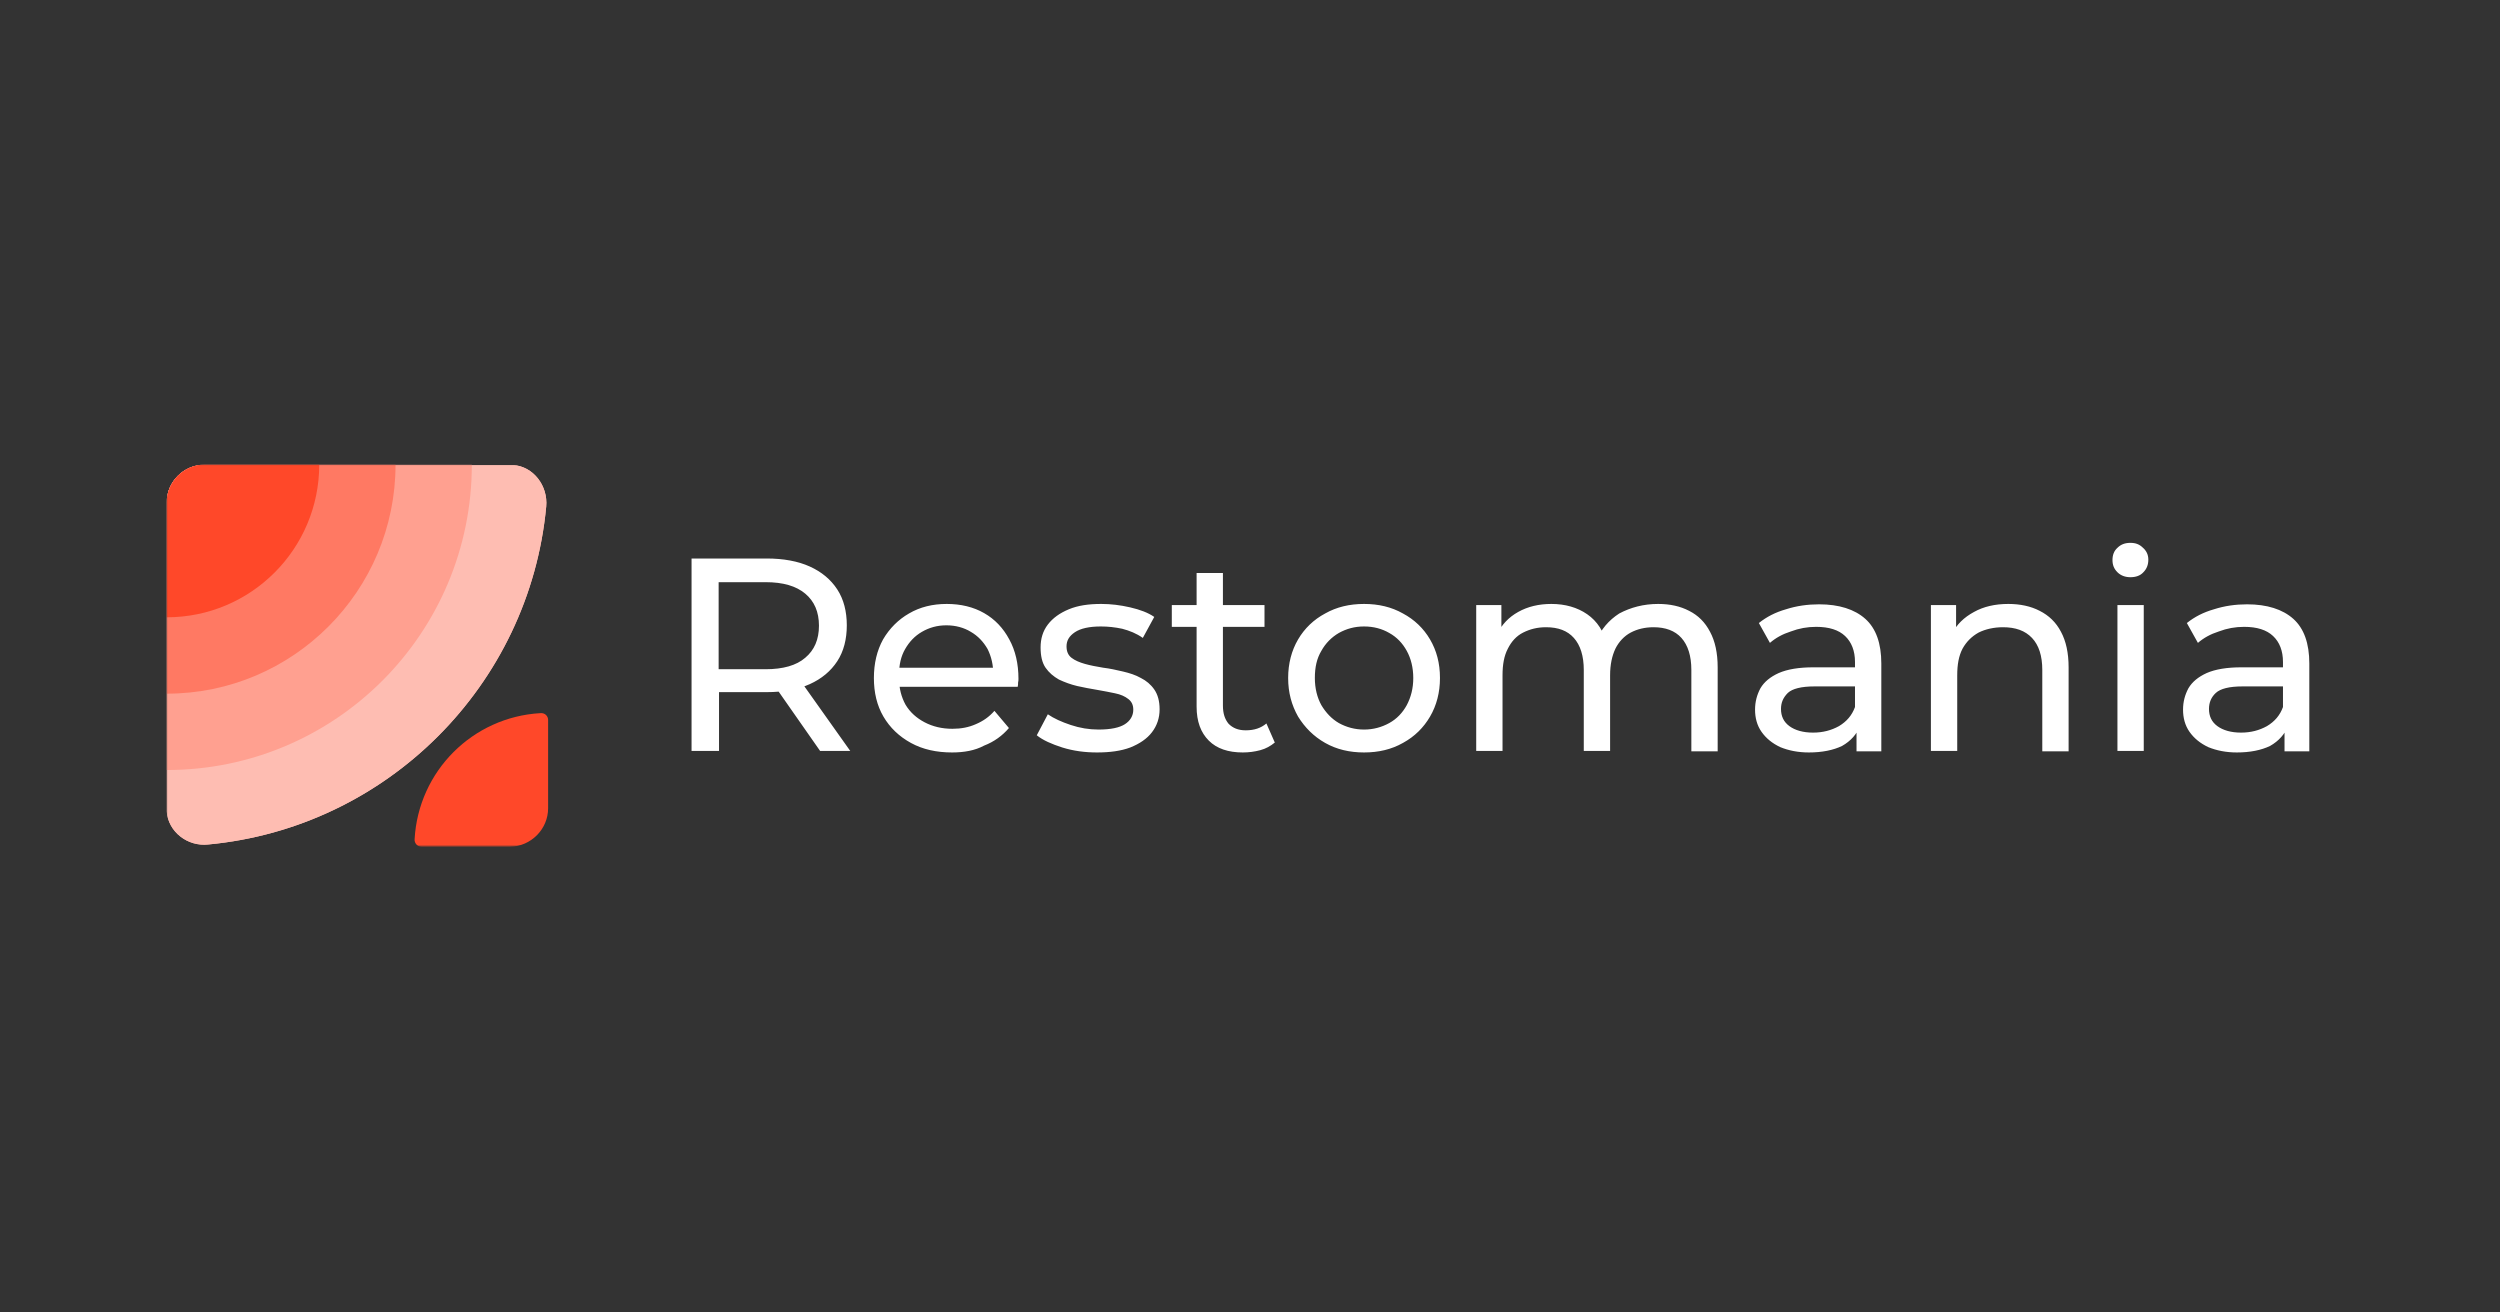 <svg width="1200" height="630" viewBox="0 0 1200 630" fill="none" xmlns="http://www.w3.org/2000/svg">
<rect x="0" y="0" width="1200" height="630" fill="#333333" stroke="none"/>
<mask id="mask0_314_3" style="mask-type:luminance" maskUnits="userSpaceOnUse" x="80" y="223" width="1040" height="184">
<path d="M1120 223H80V406.268H1120V223Z" fill="white"/>
</mask>
<g mask="url(#mask0_314_3)">
<path d="M262.183 243.161C263.099 233.264 256.141 223.918 246.254 223.185C245.704 223.185 245.338 223.185 244.789 223.185H98.31C88.239 223.001 80 231.248 80 241.328V387.943C80 388.493 80 388.859 80 389.409C80.732 399.305 90.07 406.453 99.958 405.353C185.831 397.289 254.127 328.93 262.183 243.161Z" fill="#FEBDB2"/>
<path d="M262.183 243.161C263.099 233.264 256.141 223.918 246.254 223.185C245.704 223.185 245.338 223.185 244.789 223.185H98.31C88.239 223.001 80 231.248 80 241.328V387.943C80 388.493 80 388.859 80 389.409C80.732 399.305 90.07 406.453 99.958 405.353C185.831 397.289 254.127 328.93 262.183 243.161Z" fill="#FEBDB2"/>
<path d="M80 241.327V369.614C160.93 369.614 226.479 304.005 226.479 223H98.31C88.239 223 80 231.247 80 241.327Z" fill="#FFA090"/>
<path d="M80 241.327V332.961C140.606 332.961 189.859 283.662 189.859 223H98.31C88.239 223 80 231.247 80 241.327Z" fill="#FF7963"/>
<path d="M80 241.327V296.307C120.465 296.307 153.239 263.502 153.239 223H98.31C88.239 223 80 231.247 80 241.327Z" fill="#FF4829"/>
<path d="M263.096 387.942V345.607C263.096 343.591 261.448 342.125 259.434 342.308C226.842 344.141 200.842 370.165 199.011 402.787C198.829 404.803 200.476 406.452 202.307 406.452H244.786C254.857 406.269 263.096 398.022 263.096 387.942Z" fill="#FF4829"/>
<path d="M331.946 360.449V268.082H368.017C376.073 268.082 383.031 269.365 388.708 271.931C394.383 274.497 398.777 278.162 401.89 282.927C405.003 287.692 406.467 293.556 406.467 300.154C406.467 306.752 405.003 312.617 401.89 317.382C398.777 322.146 394.383 325.812 388.708 328.378C383.031 330.943 376.073 332.226 368.017 332.226H339.27L345.13 326.178V360.449H331.946ZM393.651 360.449L370.215 326.911H384.314L408.116 360.449H393.651ZM345.13 327.644L339.27 321.23H367.468C375.89 321.23 382.299 319.397 386.51 315.732C390.904 312.067 393.102 306.935 393.102 300.338C393.102 293.74 390.904 288.608 386.51 284.943C382.116 281.278 375.89 279.445 367.468 279.445H339.087L344.947 272.847V327.644H345.13ZM457.003 361.182C449.496 361.182 442.904 359.716 437.229 356.601C431.552 353.485 427.158 349.27 424.045 343.955C420.932 338.641 419.468 332.409 419.468 325.445C419.468 318.481 420.932 312.25 423.862 306.935C426.975 301.62 431.186 297.405 436.314 294.473C441.623 291.357 447.666 289.891 454.439 289.891C461.214 289.891 467.257 291.357 472.383 294.29C477.511 297.222 481.539 301.437 484.467 306.935C487.397 312.25 488.863 318.664 488.863 325.812C488.863 326.362 488.863 326.911 488.68 327.644C488.68 328.378 488.68 328.927 488.497 329.661H428.99V320.497H481.905L476.777 323.612C476.777 319.214 475.862 315.182 474.032 311.517C472.017 308.035 469.453 305.286 465.976 303.27C462.68 301.254 458.652 300.154 454.256 300.154C449.862 300.154 446.017 301.254 442.538 303.27C439.059 305.286 436.497 308.035 434.482 311.517C432.467 314.999 431.552 319.031 431.552 323.612V325.812C431.552 330.394 432.652 334.609 434.665 338.274C436.863 341.939 439.976 344.688 443.821 346.704C447.666 348.72 452.06 349.82 457.186 349.82C461.397 349.82 465.059 349.087 468.355 347.621C471.834 346.155 474.764 344.139 477.328 341.206L484.284 349.453C481.173 353.119 477.145 356.051 472.383 357.884C467.989 360.266 462.68 361.182 457.003 361.182ZM526.581 361.182C520.721 361.182 515.229 360.449 509.918 358.8C504.792 357.151 500.581 355.318 497.651 352.935L502.96 342.856C505.89 344.872 509.552 346.521 513.946 347.987C518.342 349.453 522.736 350.186 527.313 350.186C533.173 350.186 537.384 349.27 539.946 347.621C542.51 345.971 543.976 343.589 543.976 340.656C543.976 338.457 543.242 336.808 541.595 335.525C539.946 334.242 537.933 333.326 535.186 332.776C532.622 332.226 529.694 331.676 526.581 331.127C523.468 330.577 520.172 330.027 517.059 329.294C513.946 328.561 511.018 327.461 508.271 326.178C505.707 324.712 503.511 322.879 501.862 320.497C500.215 318.115 499.483 314.816 499.483 310.784C499.483 306.569 500.581 302.903 502.96 299.788C505.341 296.672 508.637 294.29 513.031 292.457C517.425 290.624 522.553 289.891 528.594 289.891C533.173 289.891 537.75 290.441 542.51 291.541C547.27 292.64 551.115 294.106 554.045 296.122L548.553 306.202C545.44 304.003 542.144 302.72 538.665 301.804C535.186 301.071 531.89 300.704 528.411 300.704C522.919 300.704 518.708 301.62 515.961 303.453C513.214 305.286 511.933 307.485 511.933 310.234C511.933 312.617 512.665 314.449 514.314 315.732C515.961 317.015 518.159 317.931 520.721 318.664C523.285 319.397 526.215 319.947 529.511 320.497C532.622 320.864 535.918 321.597 539.031 322.33C542.144 323.063 545.074 323.979 547.636 325.445C550.2 326.728 552.398 328.561 554.045 330.943C555.694 333.326 556.609 336.441 556.609 340.473C556.609 344.688 555.328 348.354 552.947 351.469C550.566 354.585 547.087 356.967 542.51 358.8C538.116 360.449 532.807 361.182 526.581 361.182ZM596.525 361.182C589.567 361.182 584.073 359.35 580.228 355.501C576.383 351.653 574.37 346.338 574.37 339.19V275.047H587.003V338.641C587.003 342.489 587.918 345.238 589.75 347.437C591.763 349.453 594.327 350.553 597.989 350.553C602.017 350.553 605.313 349.453 607.877 347.254L611.905 356.418C609.89 358.067 607.694 359.35 604.947 360.083C602.2 360.816 599.453 361.182 596.525 361.182ZM562.467 300.887V290.441H606.96V300.887H562.467ZM654.749 361.182C647.791 361.182 641.567 359.716 636.073 356.601C630.581 353.485 626.37 349.27 623.074 343.955C619.961 338.457 618.314 332.409 618.314 325.445C618.314 318.481 619.961 312.25 623.074 306.935C626.187 301.62 630.581 297.405 636.073 294.473C641.567 291.357 647.791 289.891 654.749 289.891C661.707 289.891 667.933 291.357 673.425 294.473C678.919 297.405 683.313 301.62 686.426 306.935C689.539 312.25 691.186 318.298 691.186 325.445C691.186 332.409 689.539 338.641 686.426 343.955C683.313 349.27 679.102 353.485 673.425 356.601C667.933 359.716 661.707 361.182 654.749 361.182ZM654.749 350.186C659.145 350.186 663.173 349.087 666.835 347.071C670.497 345.055 673.242 342.123 675.257 338.457C677.27 334.609 678.37 330.394 678.37 325.445C678.37 320.497 677.27 316.099 675.257 312.433C673.242 308.768 670.497 305.836 666.835 303.82C663.356 301.804 659.328 300.704 654.749 300.704C650.172 300.704 646.327 301.804 642.665 303.82C639.186 305.836 636.256 308.768 634.243 312.433C632.045 316.099 631.13 320.314 631.13 325.445C631.13 330.394 632.228 334.792 634.243 338.457C636.439 342.123 639.186 345.055 642.665 347.071C646.327 349.087 650.355 350.186 654.749 350.186ZM795.918 289.891C801.595 289.891 806.538 290.991 810.749 293.19C815.145 295.389 818.439 298.688 820.82 303.27C823.201 307.668 824.482 313.35 824.482 320.314V360.633H811.849V321.597C811.849 314.816 810.2 309.684 807.087 306.202C803.974 302.72 799.397 301.071 793.722 301.071C789.511 301.071 785.849 301.987 782.736 303.636C779.623 305.286 777.059 308.035 775.412 311.334C773.763 314.816 772.848 319.031 772.848 324.162V360.449H760.215V321.597C760.215 314.816 758.566 309.684 755.453 306.202C752.342 302.72 747.946 301.071 742.088 301.071C737.877 301.071 734.398 301.987 731.102 303.636C727.806 305.286 725.425 308.035 723.778 311.334C721.946 314.816 721.214 319.031 721.214 324.162V360.449H708.581V290.441H720.665V309.134L718.652 304.37C720.848 299.788 724.144 296.306 728.721 293.74C733.298 291.174 738.609 289.891 744.652 289.891C751.242 289.891 757.102 291.541 761.862 294.839C766.622 298.138 769.918 303.087 771.384 309.684L766.256 307.485C768.454 302.17 772.116 297.772 777.242 294.473C782.736 291.541 788.96 289.891 795.918 289.891ZM891.13 360.449V345.605L890.398 342.856V317.748C890.398 312.433 888.749 308.218 885.636 305.286C882.525 302.353 877.946 300.887 871.722 300.887C867.511 300.887 863.483 301.62 859.636 303.086C855.608 304.37 852.314 306.202 849.567 308.585L844.256 299.055C847.918 296.122 852.129 293.923 857.257 292.457C862.383 290.808 867.694 290.074 873.186 290.074C882.708 290.074 890.215 292.457 895.341 297.039C900.467 301.62 903.031 308.768 903.031 318.481V360.633H891.13V360.449ZM868.243 361.182C863.115 361.182 858.538 360.266 854.51 358.617C850.665 356.784 847.735 354.402 845.539 351.286C843.341 348.17 842.426 344.505 842.426 340.656C842.426 336.808 843.341 333.509 844.99 330.394C846.82 327.278 849.75 324.895 853.778 323.063C857.989 321.23 863.483 320.314 870.439 320.314H892.594V329.477H870.99C864.581 329.477 860.37 330.577 858.172 332.593C855.974 334.792 854.876 337.174 854.876 340.29C854.876 343.772 856.159 346.521 858.904 348.537C861.651 350.553 865.496 351.653 870.256 351.653C875.018 351.653 879.046 350.553 882.708 348.537C886.37 346.338 888.932 343.406 890.398 339.374L892.96 348.17C891.313 352.386 888.383 355.685 884.172 358.067C879.961 360.083 874.652 361.182 868.243 361.182ZM964.004 289.891C969.679 289.891 974.805 290.991 979.018 293.19C983.412 295.389 986.891 298.688 989.27 303.27C991.651 307.668 992.932 313.35 992.932 320.314V360.633H980.299V321.597C980.299 314.816 978.652 309.684 975.356 306.202C972.06 302.72 967.483 301.071 961.44 301.071C957.046 301.071 953.018 301.987 949.722 303.636C946.426 305.469 943.862 308.035 942.032 311.334C940.2 314.816 939.468 319.031 939.468 324.162V360.449H926.835V290.441H938.919V309.318L936.904 304.37C939.102 299.788 942.764 296.306 947.524 293.74C952.101 291.174 957.595 289.891 964.004 289.891ZM1016.37 360.449V290.441H1029V360.449H1016.37ZM1022.59 277.062C1020.22 277.062 1018.02 276.329 1016.37 274.68C1014.72 273.03 1013.99 271.198 1013.99 268.815C1013.99 266.433 1014.72 264.417 1016.37 262.951C1018.02 261.301 1020.03 260.568 1022.59 260.568C1025.16 260.568 1026.99 261.301 1028.64 262.951C1030.28 264.417 1031.2 266.25 1031.2 268.632C1031.2 271.015 1030.47 273.03 1028.82 274.68C1027.36 276.329 1025.16 277.062 1022.59 277.062ZM1096.57 360.449V345.605L1095.83 342.856V317.748C1095.83 312.433 1094.19 308.218 1091.07 305.286C1087.96 302.353 1083.38 300.887 1077.16 300.887C1072.95 300.887 1068.92 301.62 1065.07 303.086C1061.05 304.37 1057.75 306.202 1055 308.585L1049.69 299.055C1053.36 296.122 1057.57 293.923 1062.69 292.457C1067.82 290.808 1073.13 290.074 1078.62 290.074C1088.14 290.074 1095.65 292.457 1100.78 297.039C1105.9 301.62 1108.47 308.768 1108.47 318.481V360.633H1096.57V360.449ZM1073.68 361.182C1068.55 361.182 1063.97 360.266 1059.95 358.617C1056.1 356.784 1053.17 354.402 1050.97 351.286C1048.78 348.17 1047.86 344.505 1047.86 340.656C1047.86 336.808 1048.78 333.509 1050.43 330.394C1052.26 327.278 1055.19 324.895 1059.21 323.063C1063.42 321.23 1068.92 320.314 1075.88 320.314H1098.03V329.477H1076.43C1070.02 329.477 1065.81 330.577 1063.61 332.593C1061.41 334.609 1060.31 337.174 1060.31 340.29C1060.31 343.772 1061.59 346.521 1064.34 348.537C1067.09 350.553 1070.93 351.653 1075.69 351.653C1080.45 351.653 1084.48 350.553 1088.14 348.537C1091.81 346.338 1094.37 343.406 1095.83 339.374L1098.4 348.17C1096.75 352.386 1093.82 355.685 1089.61 358.067C1085.4 360.083 1080.09 361.182 1073.68 361.182Z" fill="white"/>
</g>
</svg>
